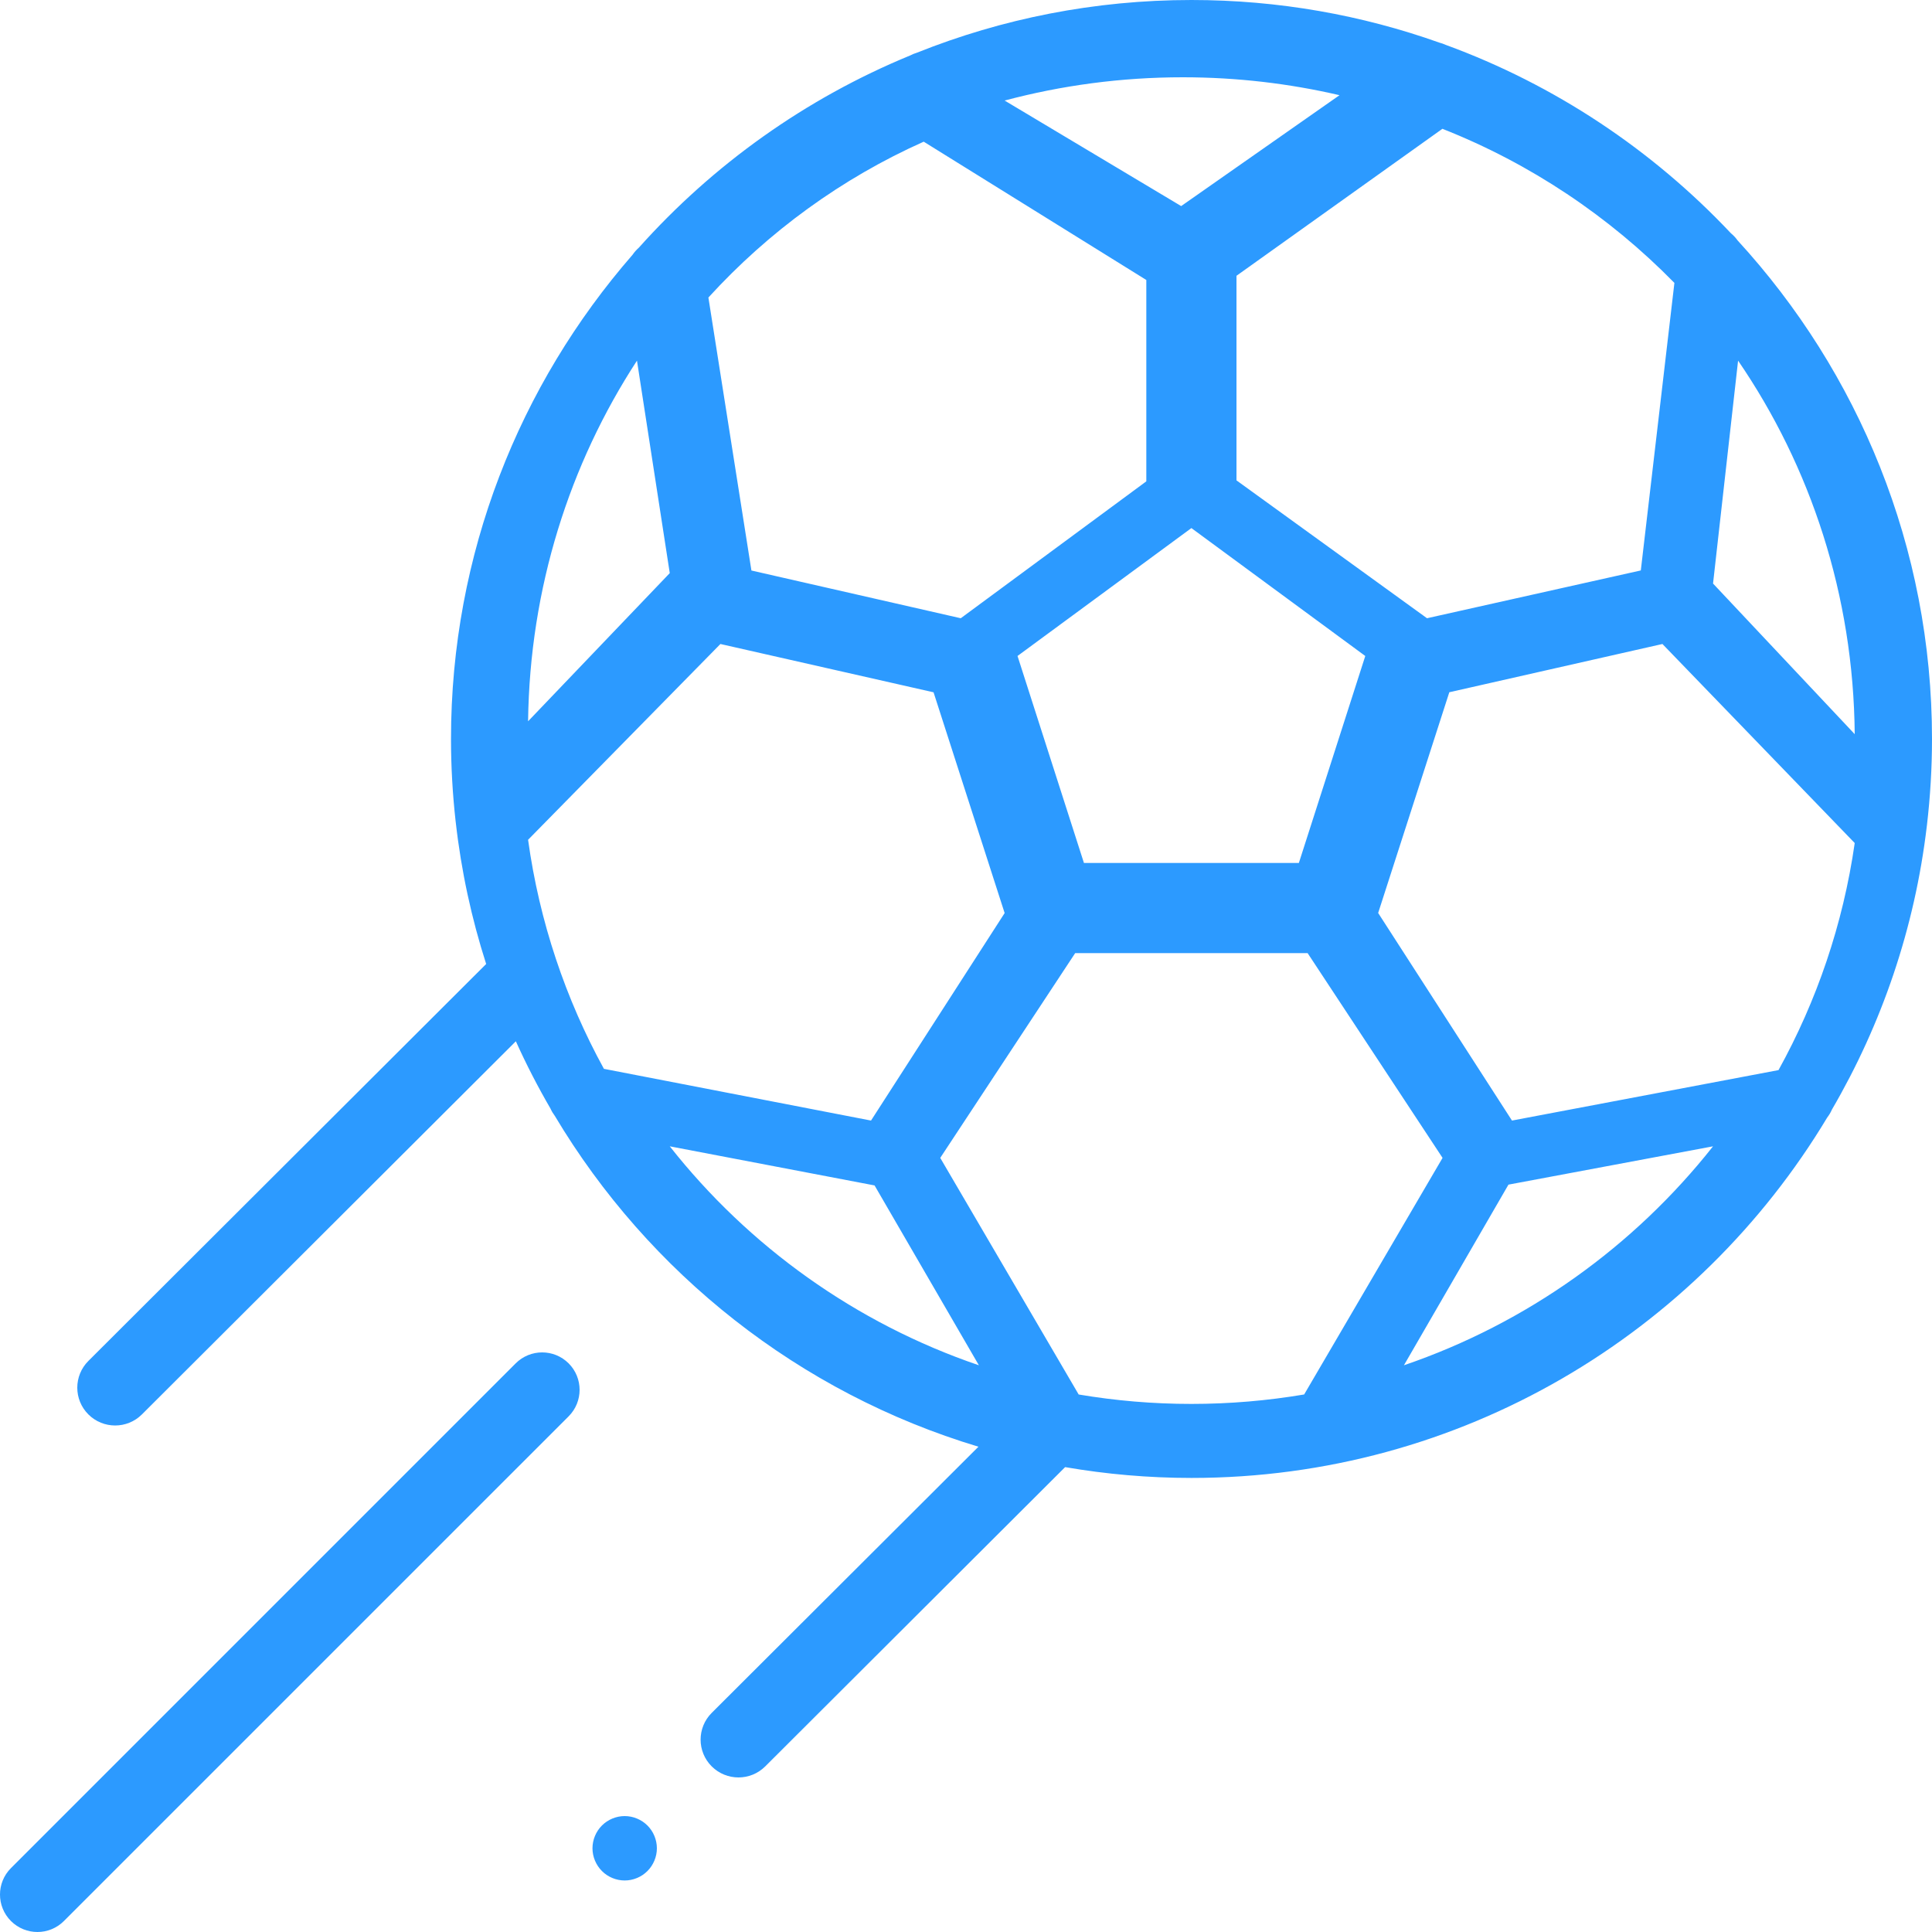 <?xml version="1.0" encoding="UTF-8"?>
<svg width="135px" height="135px" viewBox="0 0 135 135" version="1.1" xmlns="http://www.w3.org/2000/svg" xmlns:xlink="http://www.w3.org/1999/xlink">
    <title>football</title>
    <g id="Page-1" stroke="none" stroke-width="1" fill="none" fill-rule="evenodd">
        <g id="Predictors-v1" transform="translate(-306, -1028)" fill="#2C9AFF" fill-rule="nonzero">
            <g id="Steps" transform="translate(0, 768)">
                <g id="football" transform="translate(306, 260)">
                    <path d="M36.034,95.266 C37.056,94.245 38.712,94.245 39.734,95.266 C40.755,96.288 40.755,97.944 39.734,98.967 L39.734,98.967 L4.466,134.233 C3.955,134.744 3.286,135 2.616,135 C1.947,135 1.278,134.744 0.767,134.235 C-0.256,133.212 -0.256,131.556 0.767,130.534 L0.767,130.534 Z M43.65,126.9 C44.242,126.9 44.822,127.141 45.241,127.559 C45.66,127.977 45.9,128.557 45.9,129.151 C45.9,129.742 45.659,130.321 45.241,130.739 C44.822,131.16 44.242,131.4 43.65,131.4 C43.058,131.4 42.478,131.16 42.06,130.739 C41.641,130.32 41.4,129.742 41.4,129.151 C41.4,128.557 41.642,127.977 42.06,127.559 C42.478,127.141 43.058,126.9 43.65,126.9 Z M83.257,0 C89.335,0 95.169,1.054 100.59,2.983 C100.736,3.02 100.878,3.072 101.016,3.134 C108.664,5.931 115.469,10.483 120.946,16.296 C121.125,16.443 121.284,16.614 121.418,16.802 C129.848,25.992 135,38.224 135,51.636 C135,53.667 134.878,55.67 134.649,57.64 L134.649,57.64 L134.64,57.708 C133.797,64.863 131.483,71.574 128.007,77.533 C127.921,77.732 127.809,77.918 127.677,78.089 C118.63,93.16 102.105,103.272 83.257,103.272 C80.247,103.272 77.297,103.011 74.426,102.516 L74.426,102.516 L53.473,123.426 C52.956,123.942 52.279,124.2 51.602,124.2 C50.925,124.2 50.247,123.942 49.73,123.426 C48.697,122.395 48.697,120.723 49.73,119.691 L49.73,119.691 L68.37,101.09 C55.857,97.331 45.326,88.964 38.767,77.971 C38.648,77.813 38.546,77.643 38.465,77.462 C37.581,75.942 36.773,74.372 36.045,72.76 L36.045,72.76 L9.917,98.833 C9.4,99.349 8.723,99.607 8.046,99.607 C7.369,99.607 6.692,99.349 6.175,98.833 C5.142,97.802 5.142,96.13 6.175,95.098 L6.175,95.098 L33.971,67.36 C32.949,64.176 32.228,60.859 31.844,57.44 C31.841,57.417 31.837,57.395 31.835,57.371 C31.626,55.488 31.514,53.574 31.514,51.636 C31.514,38.706 36.302,26.872 44.2,17.803 C44.327,17.617 44.478,17.449 44.647,17.299 C49.828,11.505 56.294,6.88 63.596,3.876 C63.746,3.798 63.901,3.734 64.062,3.686 C70.001,1.31 76.478,0 83.257,0 Z M91.371,66.6 L75.129,66.6 L65.7,80.908 L75.373,97.441 C77.934,97.873 80.565,98.101 83.25,98.1 C85.935,98.1 88.567,97.872 91.129,97.44 L91.129,97.44 L100.8,80.908 L91.371,66.6 Z M46.8,80.1 C52.309,87.087 59.789,92.466 68.4,95.4 L68.4,95.4 L61.111,82.833 Z M119.7,80.1 L105.405,82.777 L98.1,95.4 C106.704,92.462 114.182,87.085 119.7,80.1 L119.7,80.1 Z M116.164,45 L113.09,45.695 L101.272,48.371 L96.3,63.795 L105.651,78.3 L124.275,74.774 C126.944,69.946 128.784,64.591 129.6,58.908 L129.6,58.908 L116.164,45 Z M50.34,45 L36.9,58.68 C37.694,64.414 39.526,69.816 42.199,74.686 L42.199,74.686 L60.863,78.3 L70.2,63.801 L68.543,58.655 L65.233,48.375 L50.34,45 Z M83.25,36.9 L71.1,45.837 L75.741,60.3 L90.759,60.3 L95.4,45.838 L83.25,36.9 Z M121.45,25.2 L119.7,40.776 L129.6,51.3 C129.518,41.59 126.514,32.59 121.45,25.2 L121.45,25.2 Z M44.509,25.2 C39.805,32.418 37.018,41.081 36.9,50.4 L36.9,50.4 L46.8,40.047 Z M100.789,9 L86.4,19.271 L86.4,33.566 L99.714,43.2 L108.949,41.135 L114.653,39.86 L117,19.768 C112.453,15.127 106.942,11.428 100.789,9 L100.789,9 Z M64.545,9.9 C58.813,12.459 53.701,16.188 49.5,20.789 L49.5,20.789 L52.506,39.865 L67.134,43.2 L70.954,40.382 L80.1,33.635 L80.1,19.564 Z M82.649,5.4 C78.342,5.4 74.169,5.968 70.2,7.026 L70.2,7.026 L82.535,14.4 L93.6,6.652 C90.084,5.834 86.418,5.4 82.649,5.4 Z" id="Combined-Shape"></path>
                </g>
            </g>
        </g>
    </g>
</svg>